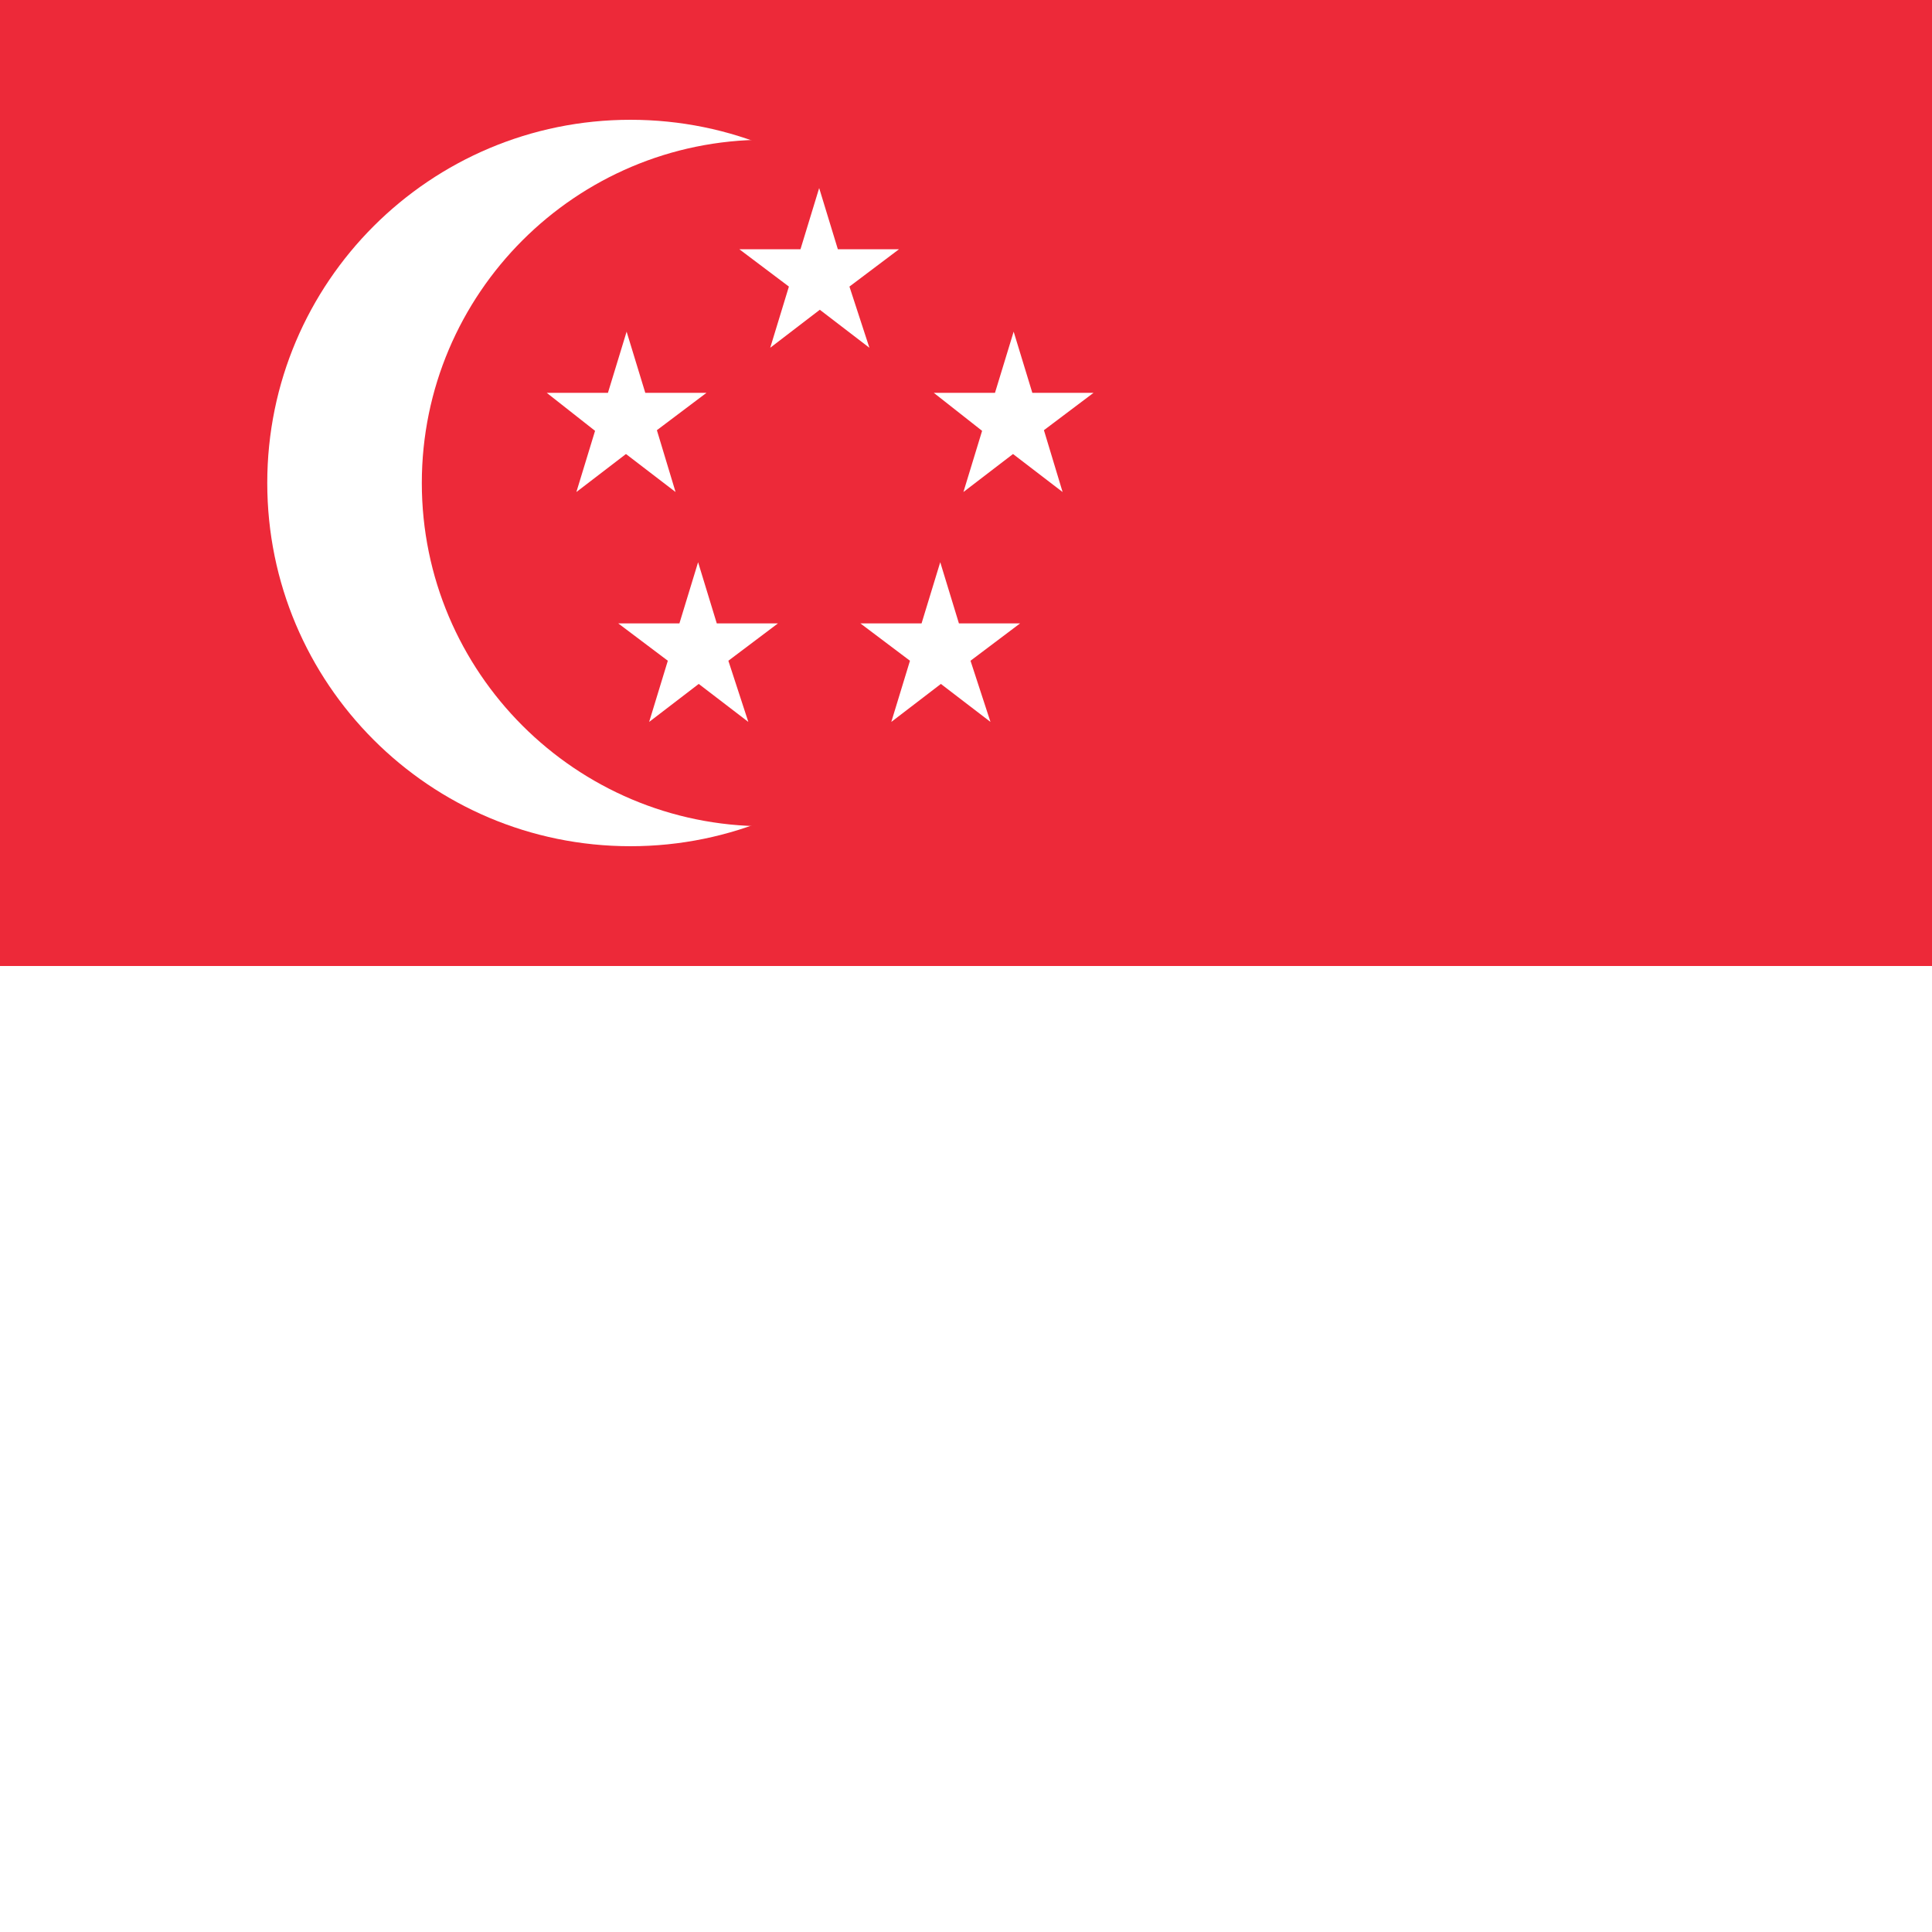 <?xml version="1.0" encoding="utf-8"?>
<!-- Generator: Adobe Illustrator 26.4.1, SVG Export Plug-In . SVG Version: 6.00 Build 0)  -->
<svg version="1.1" id="Countryflags.com" xmlns="http://www.w3.org/2000/svg" xmlns:xlink="http://www.w3.org/1999/xlink" x="0px"
	 y="0px" viewBox="0 0 300 300" style="enable-background:new 0 0 300 300;" xml:space="preserve">
<rect x="0" y="0" width="300" height="300" fill="#333333" stroke="none"/>
<style type="text/css">
	.st0{clip-path:url(#SVGID_00000114064837948533807860000014285638157607255214_);}
	.st1{fill:#ED2939;}
	.st2{fill:#FFFFFF;}
</style>
<g>
	<defs>
		<rect id="SVGID_1_" width="300" height="300"/>
	</defs>
	<clipPath id="SVGID_00000017502412208915795860000006875800787107637413_">
		<use xlink:href="#SVGID_1_"  style="overflow:visible;"/>
	</clipPath>
	<g style="clip-path:url(#SVGID_00000017502412208915795860000006875800787107637413_);">
		<rect id="_x39_" class="st1" width="450" height="150"/>
		<rect id="_x38_" y="150" class="st2" width="450" height="150"/>
		<path id="_x37_" class="st2" d="M154.3,75c0,31.2-25.3,56.4-56.4,56.4c-31.2,0-56.4-25.3-56.4-56.4c0-31.2,25.3-56.4,56.4-56.4
			C129.1,18.6,154.3,43.8,154.3,75z"/>
		<path id="_x36_" class="st1" d="M172.1,75c0,29.4-23.9,53.3-53.3,53.3S65.5,104.4,65.5,75c0-29.4,23.9-53.3,53.3-53.3
			S172.1,45.6,172.1,75z"/>
		<path id="_x35_" class="st2" d="M104.9,76.4l-7.7-5.9l-7.7,5.9l2.9-9.5L84.9,61l9.5,0l2.9-9.5l2.9,9.5l9.5,0l-7.7,5.8L104.9,76.4z
			"/>
		<path id="_x34_" class="st2" d="M165,76.4l-7.7-5.9l-7.7,5.9l2.9-9.5L145,61l9.5,0l2.9-9.5l2.9,9.5l9.5,0l-7.7,5.8L165,76.4z"/>
		<path id="_x33_" class="st2" d="M135,54l-7.7-5.9l-7.7,5.9l2.9-9.5l-7.7-5.8l9.5,0l2.9-9.5l2.9,9.5l9.5,0l-7.7,5.8L135,54z"/>
		<path id="_x32_" class="st2" d="M116.2,112.1l-7.7-5.9l-7.7,5.9l2.9-9.5l-7.7-5.8l9.5,0l2.9-9.5l2.9,9.5l9.5,0l-7.7,5.8
			L116.2,112.1z"/>
		<path id="_x31_" class="st2" d="M153.8,112.1l-7.7-5.9l-7.7,5.9l2.9-9.5l-7.7-5.8l9.5,0l2.9-9.5l2.9,9.5l9.5,0l-7.7,5.8
			L153.8,112.1z"/>
	</g>
</g>
</svg>
